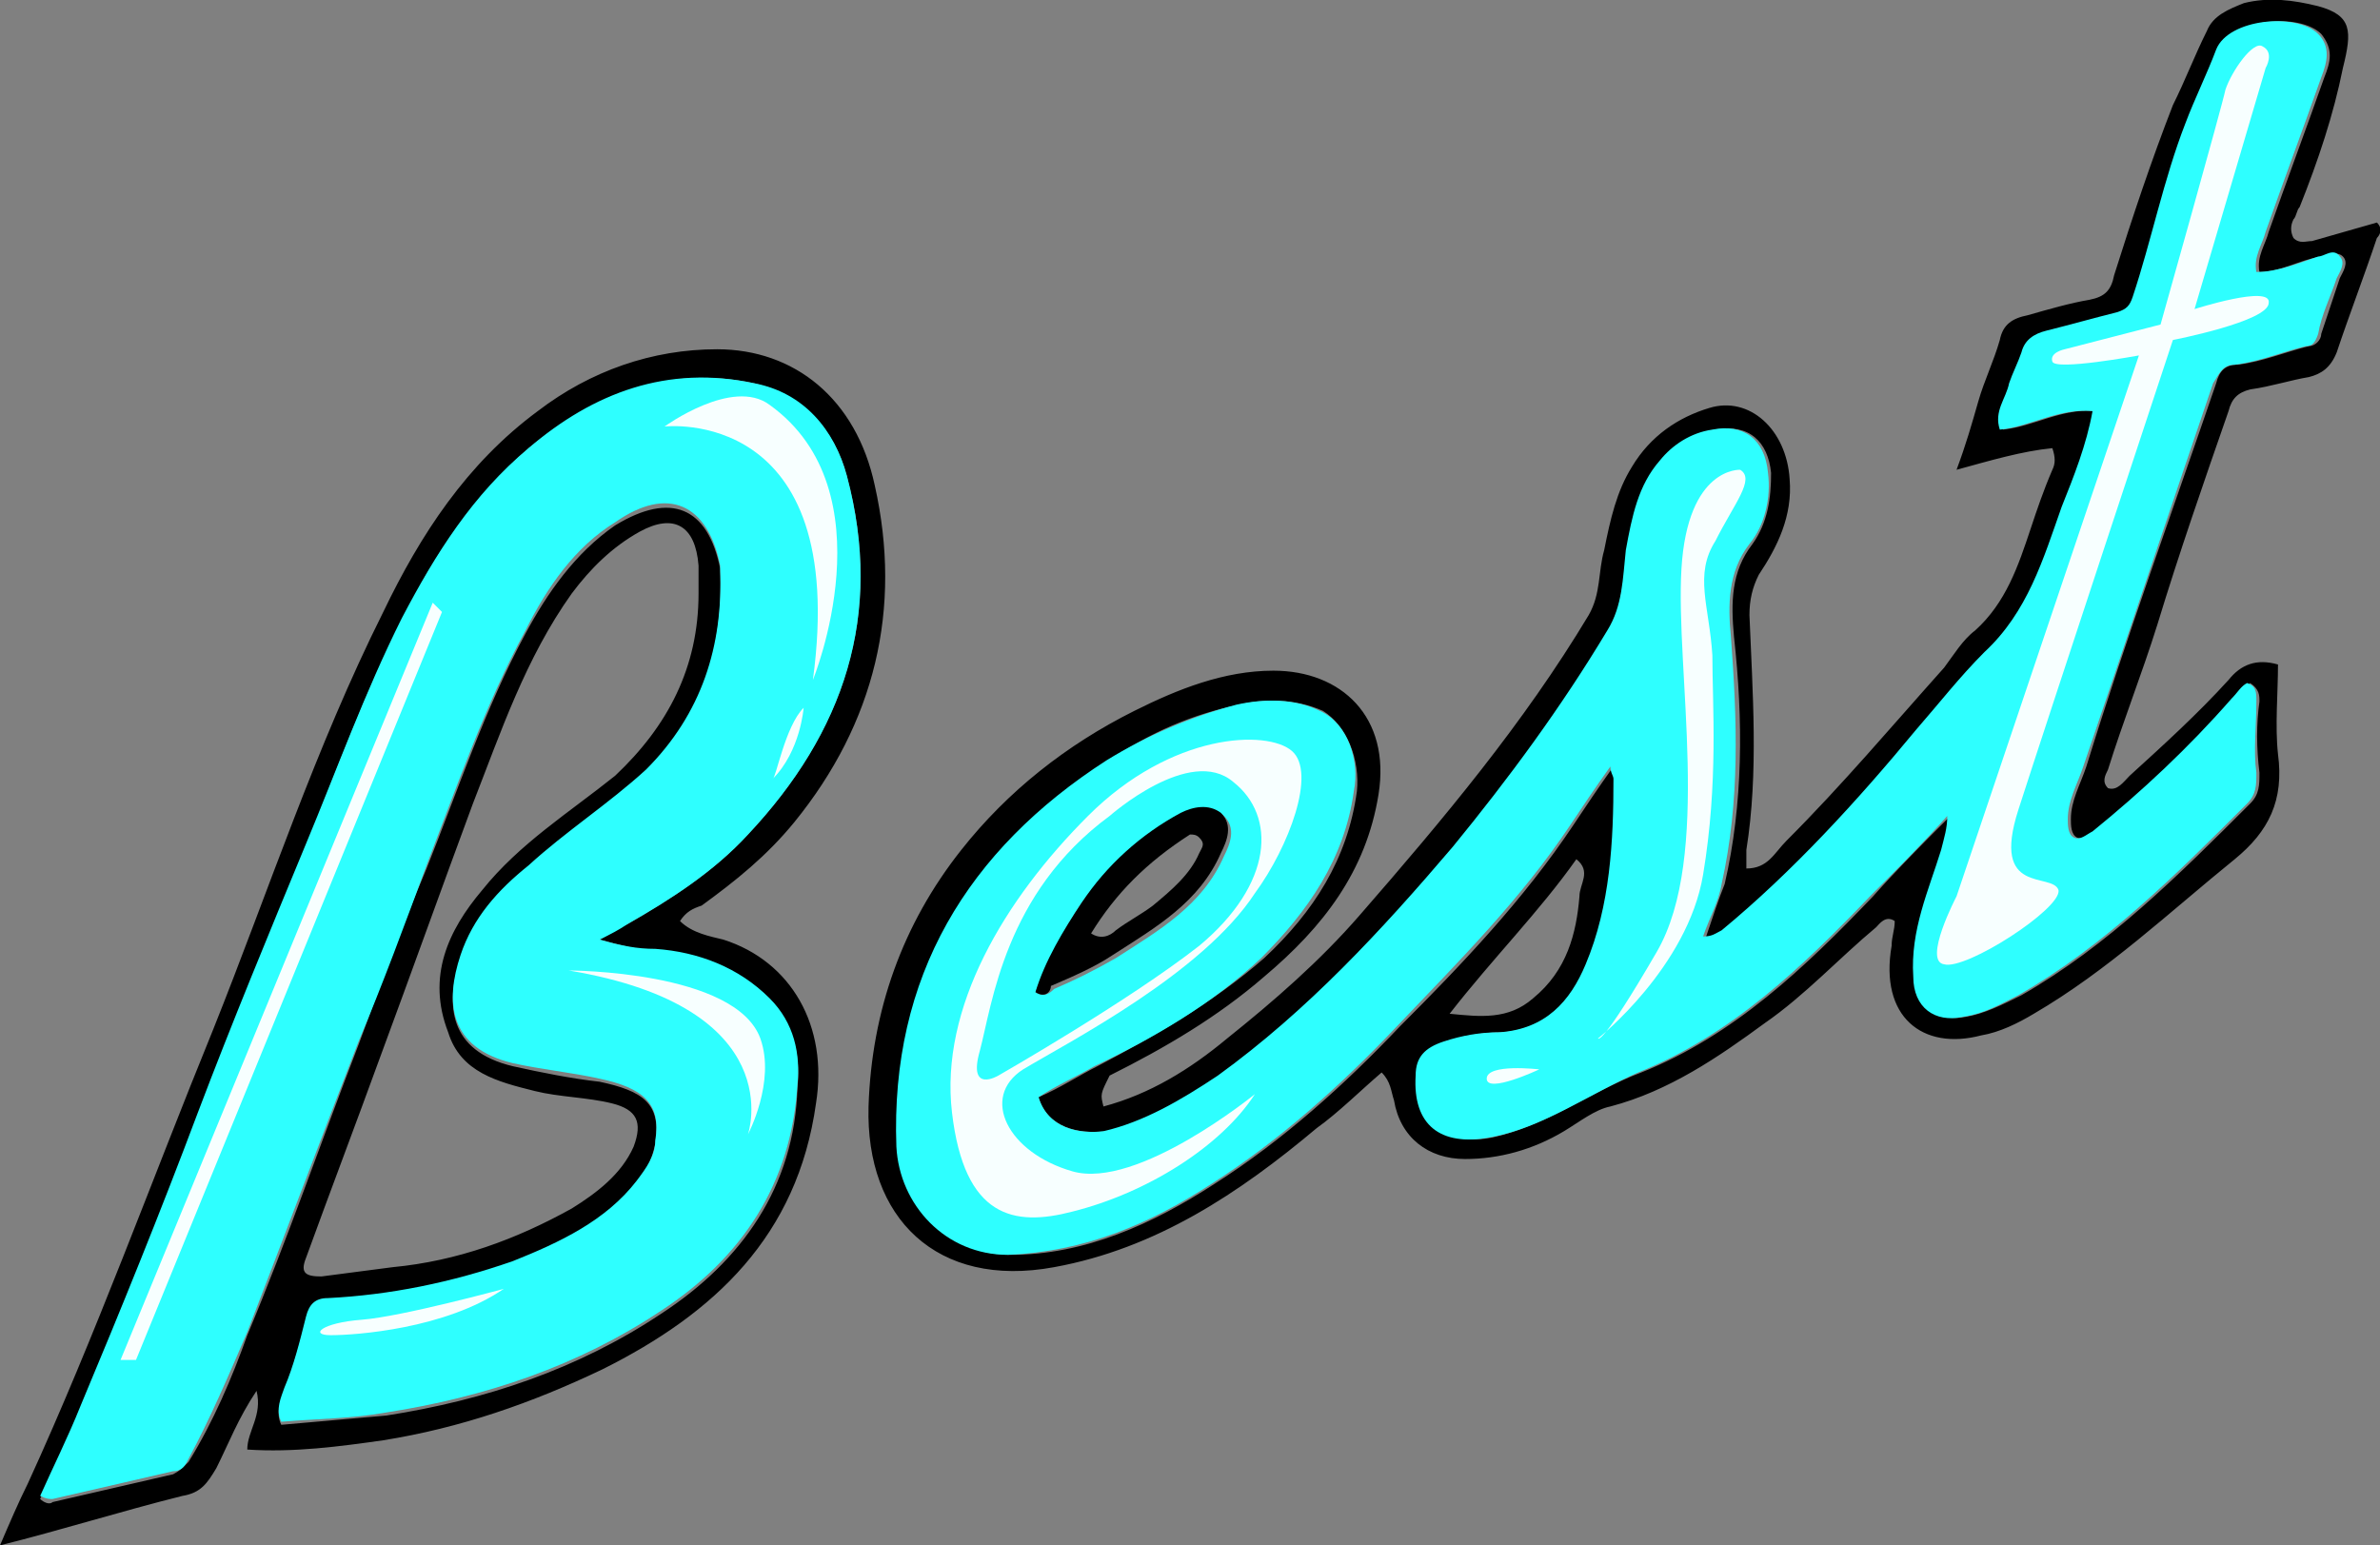 <svg xmlns="http://www.w3.org/2000/svg" xml:space="preserve" id="Слой_1" x="0" y="0" style="enable-background:new 0 0 77 50" version="1.1" viewBox="0 0 77 50"><rect x="0" y="0" width="77" height="50" fill="#808080" stroke="none"/><style type="text/css">.st0{fill:#2effff}.st1{fill:#f7ffff}</style><g id="_x31_3268"><g><g><g><path d="M35.7 35.8c1.5-.4 2.8-1.2 4-2.2 1.5-1.2 3-2.5 4.3-4 2.7-3.1 5.3-6.2 7.4-9.7.4-.7.3-1.4.5-2.1.2-1 .4-1.9.9-2.7.6-1 1.5-1.6 2.5-1.9 1.3-.4 2.5.7 2.6 2.3.1 1.2-.4 2.2-1 3.1-.2.4-.3.8-.3 1.3.1 2.5.3 5.1-.1 7.6v.6c.7 0 .9-.5 1.3-.9 1.8-1.8 3.4-3.7 5.1-5.6.3-.4.6-.9 1-1.2 1-.9 1.4-2.1 1.8-3.3.2-.6.4-1.2.7-1.9.1-.2.1-.4 0-.7-1 .1-2 .4-3.1.7.3-.8.5-1.5.7-2.2.2-.7.5-1.3.7-2 .1-.5.4-.7.9-.8.7-.2 1.4-.4 2-.5.5-.1.7-.3.8-.8.6-1.9 1.2-3.7 1.9-5.5.4-.8.7-1.6 1.1-2.4.2-.5.7-.7 1.2-.9.8-.2 1.6-.1 2.4.1 1.1.3 1.1.8.8 2-.3 1.5-.8 3-1.4 4.5-.1.1-.1.3-.2.4-.1.2-.1.4 0 .6.2.2.4.1.6.1l2.1-.6c.2.2.1.4 0 .5-.4 1.2-.9 2.5-1.3 3.7-.2.5-.5.7-.9.8-.6.1-1.2.3-1.9.4-.4.1-.6.3-.7.7-.8 2.3-1.6 4.6-2.3 6.9-.5 1.6-1.1 3.1-1.6 4.7-.1.2-.2.4 0 .6.3.1.5-.2.7-.4 1.1-1 2.2-2 3.2-3.1.4-.5.9-.7 1.6-.5 0 .9-.1 2 0 2.9.2 1.5-.3 2.5-1.4 3.4-2.1 1.7-4.1 3.6-6.5 5-.5.3-1.1.6-1.7.7-1.9.5-3.3-.6-2.9-2.9 0-.3.1-.5.1-.8-.3-.2-.5.1-.6.2-1.2 1-2.3 2.2-3.6 3.1-1.5 1.1-3.1 2.2-5 2.7-.5.1-1 .5-1.5.8-1 .6-2.1.9-3.2.9-1.2 0-2.1-.7-2.3-1.9-.1-.3-.1-.6-.4-.9-.7.6-1.4 1.3-2.1 1.8-2.5 2.1-5.2 3.9-8.5 4.5-3.8.7-6.1-1.6-6-5.2.1-3.1 1.1-5.9 3-8.3 1.5-1.9 3.4-3.4 5.6-4.5 1.4-.7 2.9-1.3 4.5-1.3 2.2 0 3.8 1.5 3.4 4-.4 2.5-1.8 4.3-3.7 5.9-1.5 1.3-3.2 2.3-5 3.2-.3.6-.3.6-.2 1zm-2.1-.3c.7-.3 1.3-.7 1.9-1 1.9-1 3.8-2.1 5.4-3.5 1.6-1.5 2.7-3.2 3-5.4.1-1-.3-2.1-1.1-2.6-.9-.4-1.9-.4-2.7-.2-1.5.3-2.9.9-4.2 1.8-4.5 2.9-7.1 7-6.8 12.5.1 1.9 1.6 3.5 3.6 3.5 2.4 0 4.6-1 6.6-2.3 2.2-1.4 4.2-3.2 6-5.1 2-2 4-4.1 5.6-6.5.4-.6.8-1.2 1.3-1.9.1.2.1.3.1.4.1 2.1-.1 4.1-.9 6-.5 1.2-1.4 2.1-2.8 2.2-.6 0-1.2.1-1.8.3-.5.2-.9.5-.9 1.1 0 1.6.9 2.3 2.4 2 1.8-.4 3.2-1.5 4.8-2.1 3-1.2 5.3-3.4 7.5-5.7.8-.9 1.6-1.7 2.5-2.6 0 .4-.1.8-.2 1.1-.4 1.4-1 2.7-.9 4.1 0 .9.7 1.5 1.6 1.3.6-.1 1.2-.4 1.8-.7 2.8-1.6 5.1-3.9 7.4-6.2.3-.3.3-.6.3-1-.1-.8-.1-1.6 0-2.3 0-.2 0-.4-.3-.6l-.5.5c-1.4 1.6-2.9 3-4.5 4.3-.2.1-.3.3-.6.2-.2-.1-.2-.4-.2-.6 0-.6.3-1.1.5-1.7 1.3-4.2 2.8-8.3 4.2-12.4.1-.4.3-.6.7-.6.8-.1 1.5-.4 2.3-.6.2 0 .4-.2.4-.4l.6-1.8c.1-.2.3-.5.1-.7-.2-.2-.5 0-.7 0-.7.1-1.3.5-2 .5-.1-.5.2-.9.3-1.3.6-1.7 1.2-3.3 1.8-5 .2-.5.3-.9-.1-1.4-.7-.7-2.9-.5-3.3.5-.3.8-.7 1.6-1 2.4-.7 1.8-1.1 3.7-1.7 5.6-.1.3-.2.4-.5.5-.8.2-1.5.4-2.3.6-.4.1-.7.3-.8.7-.1.3-.3.7-.4 1-.1.5-.5.9-.3 1.5 1-.1 1.9-.7 3-.6-.2 1.1-.7 2.1-1 3.1-.6 1.7-1.1 3.4-2.5 4.7-.8.8-1.5 1.7-2.2 2.5-1.9 2.3-4 4.5-6.3 6.5-.2.1-.3.3-.6.2.2-.6.4-1.2.6-1.7.6-2.6.6-5.3.3-8-.1-1.1-.1-2.1.6-3 .5-.7.6-1.5.6-2.3-.1-1-.7-1.6-1.8-1.4-.7.1-1.2.5-1.7 1-.7.9-1 1.9-1.1 2.9-.2.9-.2 1.7-.6 2.6-1.4 2.5-3.1 4.8-5 7-2.3 2.7-4.7 5.3-7.6 7.4-1.1.8-2.3 1.5-3.7 1.8-.9.1-1.9-.1-2.2-1.1zm13.3-2.7c1 .1 1.9.2 2.7-.5 1.1-.9 1.4-2.1 1.5-3.3 0-.4.4-.8-.1-1.2-1.2 1.7-2.7 3.2-4.1 5zM22 29.8c.4.4 1 .5 1.4.6 2.2.7 3.4 2.8 3 5.3-.6 4.3-3.3 6.8-6.9 8.6-2.3 1.1-4.6 1.9-7.1 2.3-1.4.2-2.9.4-4.4.3 0-.6.5-1.1.3-1.9-.6.9-.9 1.7-1.3 2.5-.3.5-.5.8-1.1.9-2 .5-3.9 1.1-5.9 1.6.3-.7.6-1.4.9-2 2.2-4.8 4-9.8 6-14.7 1.8-4.5 3.3-9.1 5.5-13.5 1.2-2.5 2.7-4.8 5-6.5 1.7-1.3 3.7-2 5.8-2 2.5 0 4.5 1.6 5.1 4.4.9 4 0 7.7-2.6 10.9-.9 1.1-1.9 1.9-3 2.7-.3.1-.5.2-.7.5zm-2.6.6c.4-.2.6-.4.9-.5 1.4-.8 2.8-1.7 3.9-2.9 3.1-3.3 4.4-7.1 3.2-11.6-.4-1.5-1.4-2.6-3-3-2.8-.6-5.2.4-7.3 2.1-1.8 1.6-3.1 3.5-4.1 5.6-1.2 2.3-2.1 4.8-3.1 7.3-1.2 2.9-2.4 5.8-3.5 8.7-1.2 3.2-2.5 6.3-3.8 9.5-.4 1-.9 1.9-1.3 2.9.1.1.3.2.4.1l3.9-.9c.2-.1.3-.2.5-.4.8-1.3 1.4-2.7 1.9-4.1 1.3-3.1 2.4-6.3 3.6-9.4.7-1.9 1.4-3.8 2.2-5.7 1-2.5 1.9-5.2 3.2-7.6.7-1.3 1.6-2.6 2.9-3.5 1.8-1.1 3-.6 3.4 1.4v.1c.1 2.5-.6 4.7-2.4 6.5-1.2 1.2-2.6 2.1-3.8 3.1-.9.8-1.7 1.7-2.2 2.9-.5 1.5-.4 3 1.7 3.5.9.2 1.9.4 2.8.5 1.4.3 2 .7 1.8 2-.1.5-.3.9-.6 1.3-1 1.3-2.5 2-4 2.6-1.9.7-3.9 1.1-6 1.2-.4 0-.6.2-.7.6-.2.8-.4 1.5-.7 2.3-.1.3-.3.7-.1 1.1 1.1-.1 2.3-.2 3.4-.3 3.2-.5 6.2-1.5 8.9-3.3 2.6-1.7 4.3-4.1 4.4-7.3.1-1-.1-2-.9-2.8-1-1-2.3-1.5-3.7-1.6-.6-.1-1.1-.2-1.8-.4zm3.2-11.2v-.9c-.1-1.3-.8-1.7-1.9-1.1-.9.5-1.6 1.2-2.2 2-1.5 2.1-2.3 4.5-3.2 6.8-1 2.7-2 5.5-3 8.2-.8 2.2-1.6 4.3-2.4 6.5-.2.5 0 .6.5.6.8-.1 1.5-.2 2.3-.3 2.1-.2 4-.9 5.8-1.9.8-.5 1.6-1.1 2-2 .3-.8.1-1.2-.7-1.4-.8-.2-1.7-.2-2.5-.4-1.2-.3-2.4-.6-2.8-1.9-.7-1.8 0-3.3 1.1-4.6 1.2-1.5 2.8-2.5 4.3-3.7 1.7-1.6 2.7-3.5 2.7-5.9z"/><path d="M33.6 35.5c.3 1 1.3 1.2 2.1 1.1 1.3-.3 2.5-1 3.7-1.8 2.9-2.1 5.3-4.7 7.6-7.4 1.8-2.2 3.5-4.5 5-7 .5-.8.5-1.7.6-2.6.2-1.1.4-2.1 1.1-2.9.4-.5 1-.9 1.7-1 1-.2 1.7.3 1.8 1.4.1.8-.1 1.7-.6 2.3-.7.9-.7 2-.6 3 .2 2.7.3 5.3-.3 8-.1.6-.4 1.1-.6 1.7.3 0 .4-.1.6-.2 2.3-1.9 4.4-4.2 6.3-6.5.7-.8 1.4-1.7 2.2-2.5 1.4-1.3 1.9-3 2.5-4.7.4-1 .8-2 1-3.1-1.1-.1-2 .5-3 .6-.2-.6.2-1 .3-1.5.1-.3.3-.7.4-1 .1-.4.4-.6.8-.7.8-.2 1.5-.4 2.3-.6.3-.1.4-.2.5-.5.6-1.8 1-3.8 1.7-5.6.3-.8.7-1.6 1-2.4.4-1 2.6-1.2 3.3-.5.4.4.3.9.1 1.4-.6 1.7-1.2 3.3-1.8 5-.1.4-.4.8-.3 1.3.7 0 1.4-.3 2-.5.2 0 .5-.3.7 0 .2.2 0 .5-.1.7-.2.6-.5 1.2-.6 1.8-.1.3-.2.4-.4.4-.8.2-1.5.5-2.3.6-.4 0-.5.3-.7.6-1.4 4.1-2.8 8.3-4.2 12.4-.2.6-.5 1.1-.5 1.7 0 .2 0 .5.2.6.2.1.4-.1.6-.2 1.6-1.3 3.1-2.7 4.5-4.3.2-.2.3-.4.5-.5.3.1.3.3.3.6 0 .8-.1 1.6 0 2.3 0 .4 0 .7-.3 1-2.3 2.3-4.6 4.6-7.4 6.2-.6.3-1.1.6-1.8.7-.9.2-1.6-.3-1.6-1.3-.1-1.5.5-2.8.9-4.1.1-.4.2-.7.2-1.1-.8.9-1.6 1.7-2.5 2.6-2.2 2.3-4.5 4.5-7.5 5.7-1.6.7-3.1 1.8-4.8 2.1-1.6.3-2.5-.4-2.4-2 0-.6.3-.9.9-1.1.6-.2 1.2-.3 1.8-.3 1.5-.1 2.3-1 2.8-2.2.8-1.9.9-4 .9-6 0-.1-.1-.2-.1-.4-.5.7-.9 1.3-1.3 1.9-1.6 2.4-3.6 4.4-5.6 6.5-1.8 1.9-3.8 3.7-6 5.1-2 1.3-4.1 2.2-6.6 2.3-2 0-3.5-1.6-3.6-3.5-.2-5.5 2.3-9.6 6.8-12.5 1.3-.8 2.7-1.4 4.2-1.8.9-.2 1.9-.2 2.7.2.9.4 1.3 1.6 1.1 2.6-.3 2.2-1.5 3.9-3 5.4-1.6 1.5-3.5 2.6-5.4 3.5-.5.3-1.2.6-1.8 1zm-.1-3.4c.3.2.5 0 .6-.1.7-.3 1.3-.6 2-1 1.4-.9 2.8-1.7 3.5-3.3.2-.4.4-.9 0-1.3s-.9-.2-1.3 0c-1.4.6-2.4 1.6-3.3 2.8-.6.9-1.1 1.9-1.5 2.9zM19.4 30.4c.7.2 1.2.3 1.8.3 1.4.1 2.7.6 3.7 1.6.8.8 1 1.8.9 2.8-.2 3.2-1.8 5.6-4.4 7.3-2.7 1.8-5.7 2.8-8.9 3.3-1.1.2-2.2.2-3.4.3-.2-.4 0-.8.1-1.1.3-.7.5-1.5.7-2.3.1-.4.3-.6.7-.6 2-.1 4-.5 6-1.2 1.5-.6 3-1.3 4-2.6.3-.4.6-.8.6-1.3.2-1.2-.4-1.7-1.8-2-.9-.2-1.9-.3-2.8-.5-2.1-.5-2.2-2-1.7-3.5.4-1.2 1.2-2.1 2.2-2.9 1.2-1.1 2.6-2 3.8-3.1 1.8-1.8 2.5-4 2.4-6.5v-.1c-.4-2-1.7-2.6-3.4-1.4-1.3.8-2.2 2.1-2.9 3.5-1.3 2.4-2.2 5-3.2 7.6-.7 1.9-1.4 3.8-2.2 5.7-1.2 3.1-2.4 6.3-3.6 9.4-.6 1.4-1.2 2.8-1.9 4.1-.1.2-.2.4-.5.4l-3.9.9c-.1 0-.2 0-.4-.1.4-.9.9-1.9 1.3-2.9 1.3-3.1 2.6-6.3 3.8-9.5 1.1-2.9 2.3-5.8 3.5-8.7 1-2.4 1.9-4.9 3.1-7.3 1.1-2.1 2.3-4 4.1-5.5 2.1-1.8 4.5-2.7 7.3-2.1 1.6.3 2.6 1.5 3 3 1.2 4.5-.1 8.3-3.2 11.6-1.1 1.2-2.5 2.1-3.9 2.9-.3.2-.5.3-.9.5z" class="st0"/><path d="M33.5 32.1c.3-1 .9-2 1.5-2.9.8-1.2 1.9-2.2 3.2-2.9.4-.2.9-.3 1.3 0 .4.4.2.9 0 1.3-.7 1.6-2.1 2.4-3.5 3.3-.6.4-1.3.7-2 1 0 .2-.2.4-.5.2zm1.8-1.9c.3.2.6.1.8-.1.4-.3.8-.5 1.2-.8.6-.5 1.2-1 1.5-1.7.1-.2.2-.3 0-.5-.1-.1-.2-.1-.3-.1-1.4.9-2.4 1.9-3.2 3.2z"/></g></g><path d="M14 19.5 3.9 44h.5l9.9-24.2zM21.5 13.8s6-.7 4.8 8.2c0 0 2.5-6.1-1.4-8.9-1.2-.9-3.4.7-3.4.7zM26 22.9s-.1 1.4-1 2.3c.1 0 .4-1.7 1-2.3zM18.4 31.4s5.4 0 6.2 2.2c.5 1.4-.4 3.1-.4 3.1s1.4-4.1-5.8-5.3zM16.3 41.7s-3.3.9-4.6 1-1.7.5-1 .5c.8 0 3.7-.2 5.6-1.5z" class="st1"/><g><path d="M33.1 34.6c1.5-.9 5.8-3.1 7.5-5.7 1.1-1.5 2-3.9 1.2-4.6-.8-.7-3.9-.6-6.6 2.1s-4.8 6.2-4.4 9.6c.4 3.4 2 3.7 3.9 3.2 2.4-.6 4.8-2.1 5.9-3.8 0 0-3.8 3.1-5.9 2.5-2.1-.6-3-2.4-1.6-3.3zm-.8.2s-1 .6-.6-.8c.4-1.5.8-5.1 4.2-7.6 0 0 2.6-2.3 4-1.1 1.4 1.1 1.3 3.3-1.1 5.3-2.3 1.8-6.5 4.2-6.5 4.2z" class="st1"/></g><path d="M56.3 15.2s-1.7-.1-1.9 3.2c-.2 3.3 1 9.3-.8 12.4s-1.9 2.8-1.9 2.8 2.9-2.3 3.4-5.3.3-5.5.3-7.1c-.1-1.6-.6-2.6.1-3.7.6-1.2 1.3-2 .8-2.3zM49.8 34.6s-1.7-.2-1.7.3 1.7-.3 1.7-.3zM69.9 10.5l-3.1.8s-.5.1-.4.4c.1.3 2.8-.2 2.8-.2L63.3 29s-1.1 2.1-.4 2.2c.7.2 3.8-1.8 3.7-2.4-.2-.6-2.2.2-1.3-2.6s5-15.2 5-15.2 3.1-.6 3.1-1.2c.1-.6-2.4.2-2.4.2l2.3-7.8s.3-.5-.1-.7c-.3-.2-1 .8-1.2 1.4-.1.5-2.1 7.6-2.1 7.6z" class="st1"/></g></g></svg>